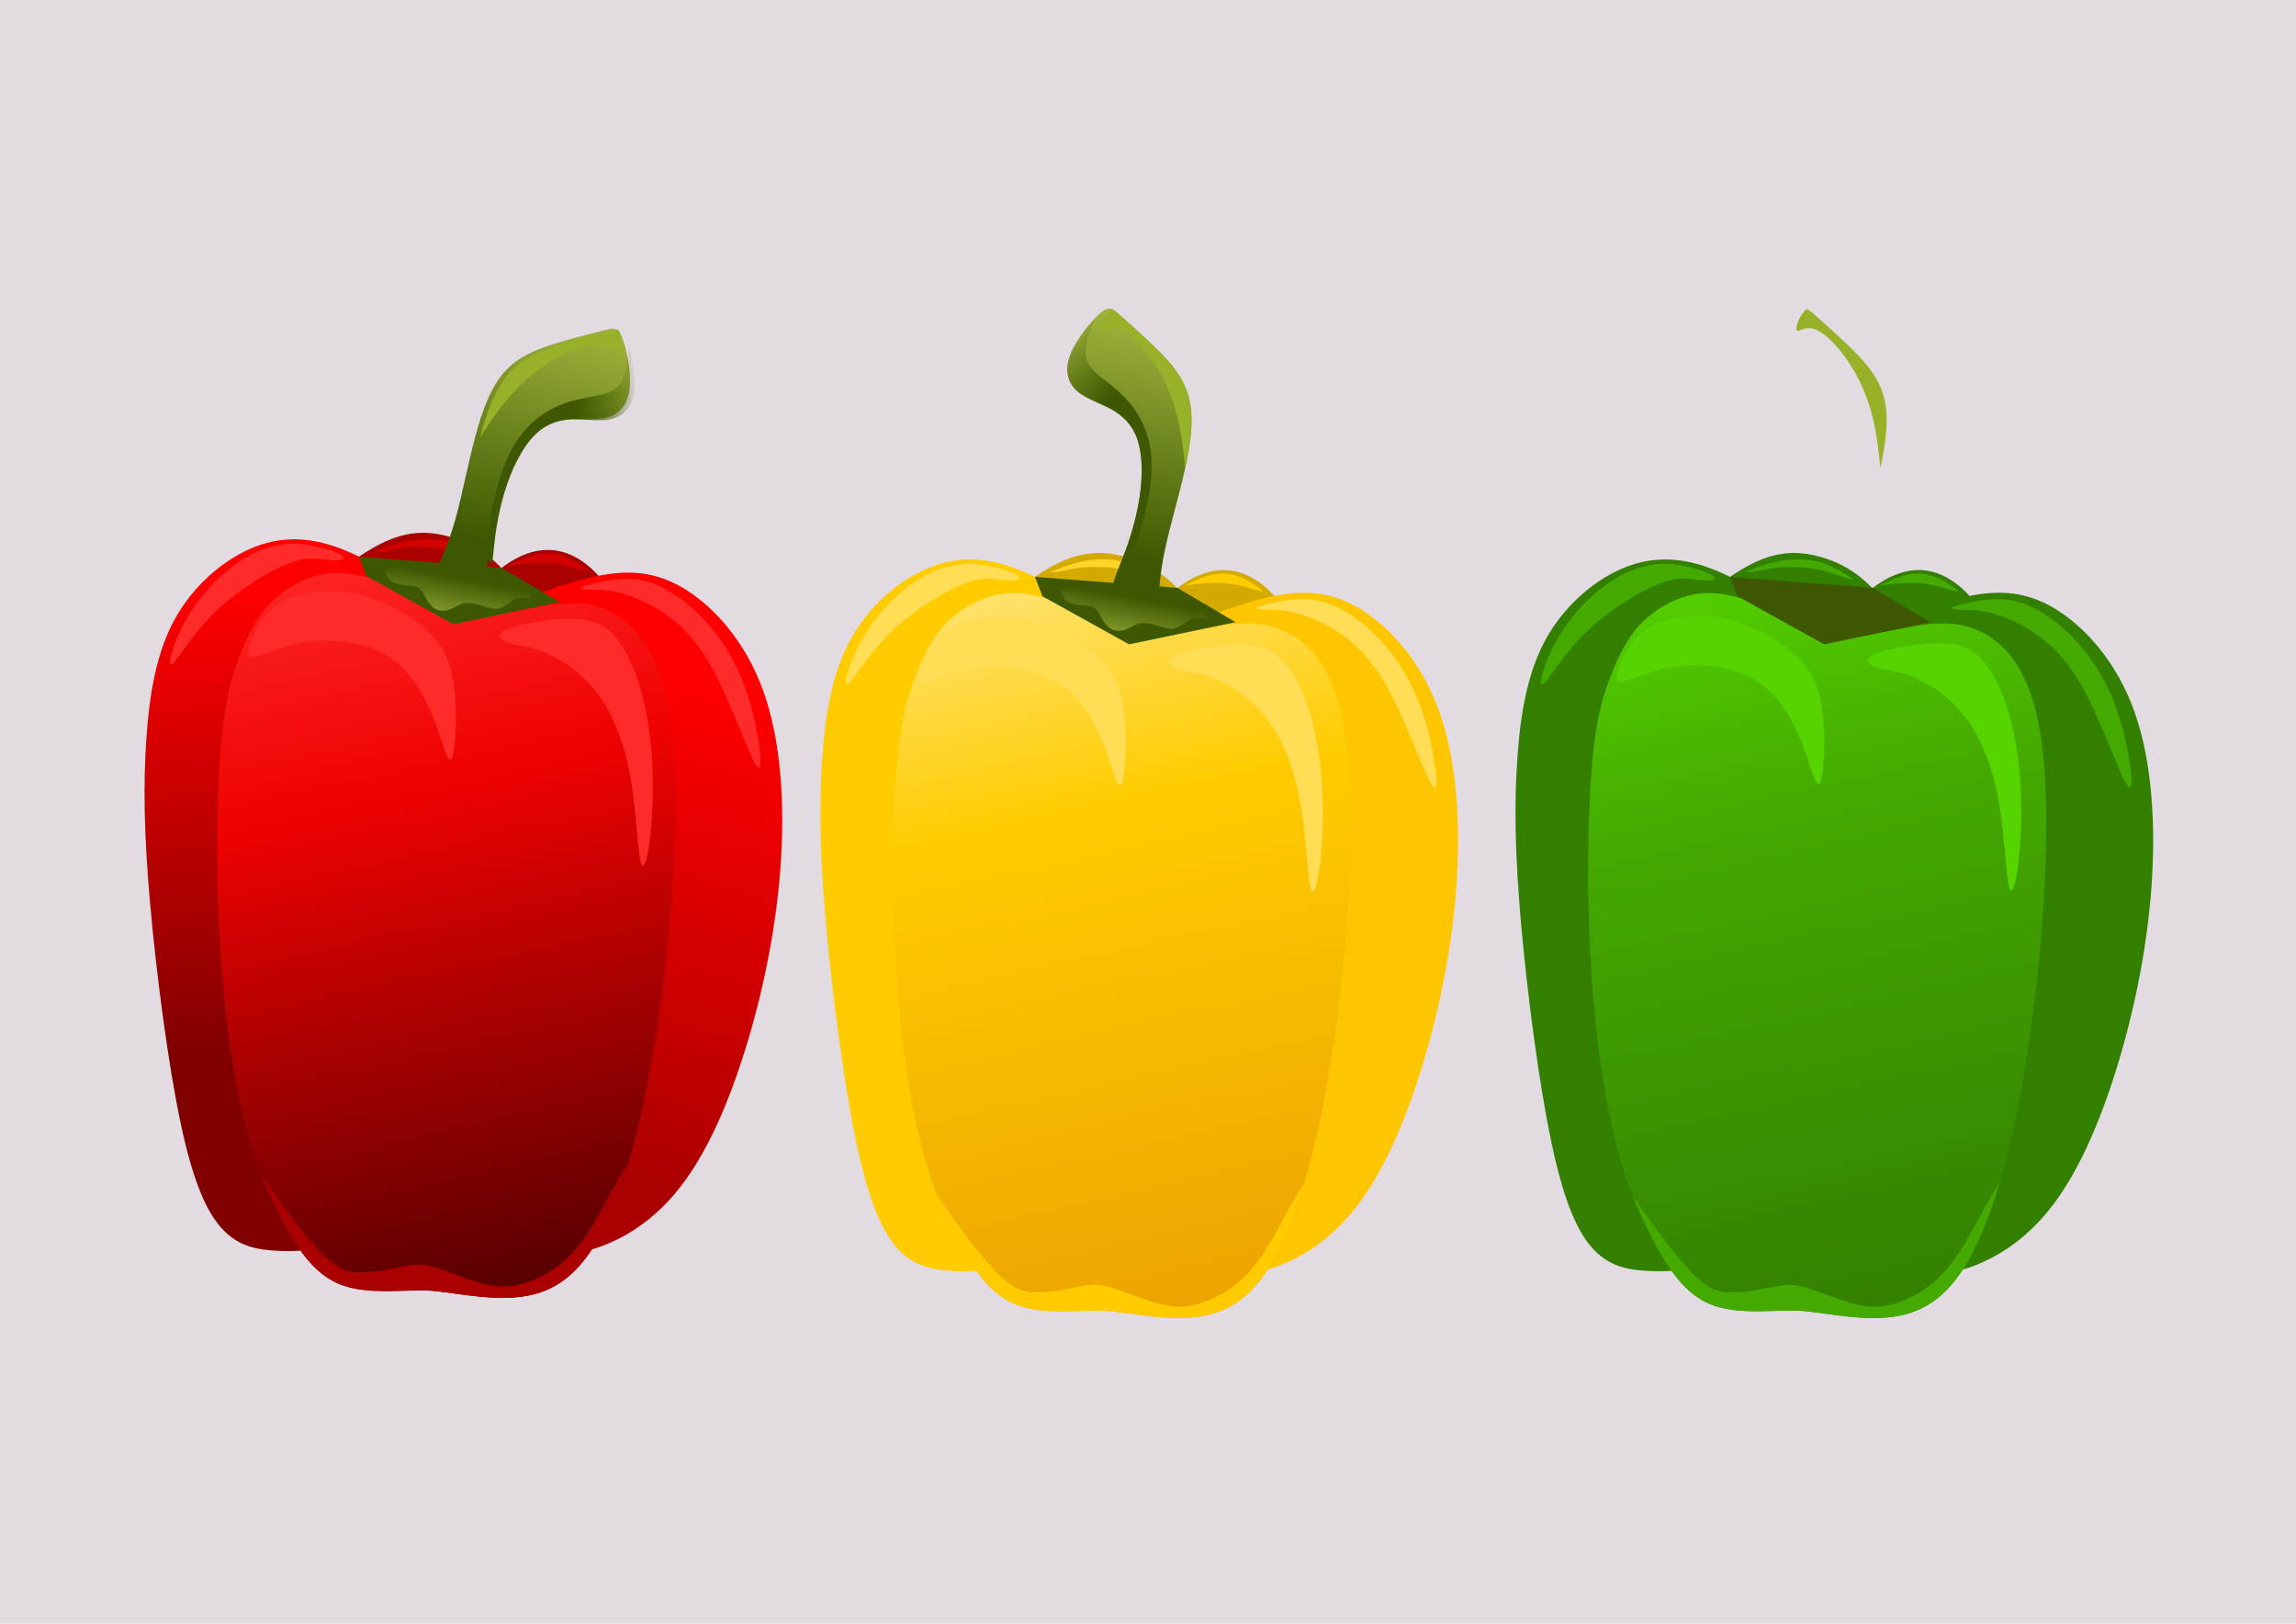 <?xml version="1.0" encoding="UTF-8"?>
<svg width="297mm" height="210mm" version="1.1" viewBox="0 0 297 210" xmlns="http://www.w3.org/2000/svg" xmlns:xlink="http://www.w3.org/1999/xlink">
<defs>
<linearGradient id="h">
<stop stop-color="#3d5801" offset="0"/>
<stop stop-color="#3d5801" stop-opacity="0" offset="1"/>
</linearGradient>
<linearGradient id="c">
<stop stop-color="#a9bc42" offset="0"/>
<stop stop-color="#3d5801" offset="1"/>
</linearGradient>
<linearGradient id="d">
<stop stop-color="#3d5801" offset="0"/>
<stop stop-color="#a9bc42" offset="1"/>
</linearGradient>
<linearGradient id="k" x1="325.8" x2="328.47" y1="147.06" y2="207.2" gradientUnits="userSpaceOnUse">
<stop stop-color="#f00" offset="0"/>
<stop stop-color="#800000" offset="1"/>
</linearGradient>
<clipPath id="b">
<use width="100%" height="100%" xlink:href="#r"/>
</clipPath>
<linearGradient id="j" x1="361.35" x2="370.44" y1="140.11" y2="107.51" gradientUnits="userSpaceOnUse" xlink:href="#d"/>
<linearGradient id="i" x1="357.67" x2="359.08" y1="152.41" y2="145.06" gradientUnits="userSpaceOnUse" xlink:href="#c"/>
<linearGradient id="p" x1="1415.2" x2="1447.5" y1="467.44" y2="462.39" gradientUnits="userSpaceOnUse" xlink:href="#h"/>
<clipPath id="a">
<use width="100%" height="100%" xlink:href="#q"/>
</clipPath>
<linearGradient id="g" x1="361.35" x2="370.44" y1="140.11" y2="107.51" gradientTransform="matrix(-.888 -.461 -.461 .888 745.98 156.07)" gradientUnits="userSpaceOnUse" xlink:href="#d"/>
<linearGradient id="f" x1="357.67" x2="359.08" y1="152.41" y2="145.06" gradientTransform="translate(0 -26.458)" gradientUnits="userSpaceOnUse" xlink:href="#c"/>
<linearGradient id="e" x1="1415.2" x2="1447.5" y1="467.44" y2="462.39" gradientTransform="matrix(-.235 -.122 -.122 .235 745.98 156.07)" gradientUnits="userSpaceOnUse" xlink:href="#h"/>
<linearGradient id="o" x1="362.11" x2="339.8" y1="238.46" y2="139.01" gradientTransform="scale(3.78)" gradientUnits="userSpaceOnUse">
<stop stop-color="#eca400" offset="0"/>
<stop stop-color="#fc0" offset=".655"/>
<stop stop-color="#ffe680" offset="1"/>
</linearGradient>
<linearGradient id="n" x1="362.11" x2="339.8" y1="238.46" y2="139.01" gradientTransform="scale(3.78)" gradientUnits="userSpaceOnUse">
<stop stop-color="#338000" offset="0"/>
<stop stop-color="#4a0" offset=".655"/>
<stop stop-color="#55d400" offset="1"/>
</linearGradient>
<linearGradient id="m" x1="385.18" x2="403.98" y1="224.8" y2="162.61" gradientUnits="userSpaceOnUse">
<stop stop-color="#a00" offset="0"/>
<stop stop-color="#f00" offset="1"/>
</linearGradient>
<linearGradient id="l" x1="362.11" x2="339.8" y1="238.46" y2="139.01" gradientTransform="scale(3.78)" gradientUnits="userSpaceOnUse">
<stop stop-color="#500" offset="0"/>
<stop stop-color="#ef0201" offset=".655"/>
<stop stop-color="#ff2a2a" offset="1"/>
</linearGradient>
</defs>
<g transform="translate(0,-87)">
<path d="m0 297v-210h297v210z" fill="#e3dbe2"/>
<g transform="translate(-300.41 16.501)">
<path d="m337.34 155.04c-0.134-2.539 0.045-3.786 2.138-6.147 2.093-2.36 6.103-5.836 9.489-7.707 3.385-1.871 6.147-2.138 9.176-1.381s6.325 2.539 8.909 6.414c2.583 3.875 4.454 9.844 4.855 17.373 0.401 7.528-0.668 16.615-2.539 25.747-1.871 9.132-4.543 18.308-8.196 24.277-3.653 5.969-8.285 8.731-12.384 7.795-4.098-0.936-7.662-5.568-9.488-11.715-1.826-6.147-1.915-13.809-1.782-21.471 0.134-7.662 0.49-15.324 0.445-21.07-0.045-5.746-0.49-9.577-0.624-12.116z" fill="#a00"/>
<path d="m348.67 141.89c0.032 0 0.095 0 0.816-0.275 0.722-0.275 2.113-0.828 3.554-1.119 1.441-0.291 2.937-0.323 4.158-0.165s2.166 0.504 3.307 1.095c1.142 0.591 2.481 1.425 2.276 1.48-0.205 0.055-1.953-0.669-3.441-1.087s-2.717-0.528-3.803-0.575c-1.087-0.047-2.031-0.032-2.882 0.079-0.851 0.11-1.606 0.315-2.26 0.425-0.654 0.11-1.205 0.126-1.48 0.134-0.276 8e-3 -0.276 8e-3 -0.244 8e-3z" fill="#d40000"/>
<path d="m356.09 155.97c0.713-1.96 1.247-3.296 3.029-5.657 1.782-2.36 4.811-5.747 7.796-7.439s5.925-1.693 8.686 0.134 5.345 5.479 6.236 11.715c0.891 6.236 0.089 15.056-2.985 22.851-3.074 7.795-8.419 14.566-13.809 16.749-5.39 2.183-10.824-0.223-12.74-6.192-1.915-5.969-0.312-15.502 0.935-21.56 1.247-6.058 2.138-8.642 2.851-10.602z" fill="#a00"/>
<g clip-path="url(#b)">
<g id="r">
<path d="m360.15 153.43c1.114-2.45 1.826-2.806 4.765-4.053 2.939-1.247 8.108-3.386 12.474-4.321 4.365-0.935 7.929-0.668 11.715 1.693s7.795 6.816 10.067 13.185c2.272 6.37 2.806 14.655 2.183 22.941-0.624 8.285-2.405 16.571-4.633 23.653s-4.9 12.962-8.018 17.105c-3.118 4.143-6.682 6.548-10.067 7.885-3.386 1.336-6.593 1.604-9.978-0.267-3.386-1.871-6.949-5.88-9.221-12.116-2.272-6.236-3.252-14.7-3.608-24.099-0.356-9.399-0.089-19.734 0.802-27.173 0.891-7.439 2.405-11.983 3.519-14.433z" fill="url(#m)"/>
</g>
</g>
<path d="m355.91 149.91c-2.494-3.652-7.216-6.86-11.448-8.463-4.232-1.604-7.973-1.604-11.715 0.044-3.742 1.648-7.483 4.944-9.8 9.221s-3.207 9.532-3.608 15.368c-0.401 5.836-0.312 12.25 0.49 21.293 0.802 9.043 2.316 20.713 3.965 28.464s3.43 11.582 5.479 13.72c2.049 2.138 4.365 2.584 7.127 2.717 2.762 0.134 5.969-0.045 8.285-2.049 2.316-2.005 3.742-5.836 5.434-12.829 1.693-6.993 3.653-17.15 5.167-26.95 1.514-9.8 2.584-19.244 2.985-26.014 0.401-6.771 0.134-10.869-2.361-14.522z" fill="url(#k)"/>
<g clip-path="url(#a)">
<g id="q">
<path transform="scale(.265)" d="m1297.7 545.65c-0.232 4e-3 -0.466 0.019-0.699 0.027-0.167 6e-3 -0.335 0.01-0.502 0.018-0.77 0.036-1.542 0.095-2.318 0.178-0.116 0.012-0.232 0.028-0.348 0.041-0.745 0.086-1.493 0.193-2.246 0.324-0.095 0.017-0.19 0.031-0.285 0.049-0.803 0.146-1.613 0.322-2.426 0.523-0.29 0.072-0.581 0.147-0.873 0.227-0.167 0.045-0.333 0.089-0.5 0.137-0.526 0.15-1.055 0.309-1.586 0.484-0.926 0.305-1.86 0.648-2.797 1.027-1.873 0.758-3.756 1.661-5.607 2.688-1.852 1.027-3.671 2.178-5.418 3.436-1.747 1.258-3.421 2.623-4.979 4.076-0.778 0.726-1.527 1.474-2.242 2.242-0.358 0.384-0.708 0.773-1.049 1.166-1.704 1.965-3.199 4.028-4.508 6.062-2.619 4.07-4.493 8.028-5.809 10.869-0.471 1.018-0.86 1.876-1.148 2.578-0.275 0.664-0.459 1.195-0.527 1.561-1e-4 5e-4 1e-4 1e-3 0 2e-3 -4.837 10.981-8.494 23.501-10.531 48.725-2.189 27.106-2.525 68.859 0.674 108.76s9.933 77.949 21.045 103.04c11.112 25.086 20.885 42.207 35.702 48.605 14.816 6.398 34.672 2.072 48.478 3.756 13.806 1.684 27.273 4.377 40.574 2.693 13.301-1.684 26.432-7.744 38.049-28.621 11.616-20.877 21.718-56.57 28.789-103.88 7.071-47.309 11.113-106.23 7.072-142.94-4.041-36.702-16.164-51.182-28.285-57.916-12.121-6.734-24.243-5.723-37.9-3.223-13.657 2.5-28.85 6.489-41.982 3.459-2.623-0.605-5.16-1.498-7.652-2.561-0.01-6e-3 -0.016-0.01-0.023-0.016-1.562-1.131-3.133-2.159-4.703-3.115-0.72-0.439-1.437-0.864-2.154-1.272-0.389-0.221-0.775-0.434-1.162-0.646-0.665-0.365-1.327-0.719-1.986-1.06-0.339-0.175-0.678-0.35-1.016-0.52-0.71-0.358-1.412-0.698-2.111-1.033-1.25-0.597-2.487-1.173-3.691-1.713-1.018-0.456-2.015-0.894-2.998-1.314-0.969-0.415-1.92-0.813-2.859-1.193-0.013-5e-3 -0.026-0.01-0.039-0.016-2.306-1.078-4.658-2.042-7.086-2.807-1.906-0.601-3.862-1.065-5.84-1.428v-2e-3c-1.022-0.241-2.041-0.462-3.059-0.648-0.771-0.141-1.541-0.259-2.312-0.367-0.227-0.032-0.455-0.059-0.682-0.088-0.601-0.076-1.204-0.142-1.807-0.195-0.202-0.018-0.405-0.037-0.607-0.053-0.793-0.06-1.588-0.106-2.385-0.123-0.545-0.012-1.091-0.014-1.639-4e-3z" fill="url(#l)"/>
</g>
<path d="m331.61 219.27c0.245-0.312 0.423 0.089 2.25 2.74 1.827 2.651 5.3 7.55 7.728 10.133s3.809 2.851 5.19 2.895c1.381 0.044 2.762-0.134 4.12-0.401 1.359-0.267 2.695-0.624 3.987-0.557 1.292 0.067 2.539 0.557 3.786 1.025s2.495 0.913 3.809 1.292c1.314 0.379 2.695 0.69 4.477 0.379 1.782-0.312 3.965-1.247 5.746-2.628s3.163-3.207 4.388-5.212 2.294-4.187 3.319-5.947c1.024-1.759 2.005-3.096 2.116-2.562 0.111 0.534-0.646 2.94-1.715 5.702-1.069 2.762-2.45 5.88-4.12 8.307-1.671 2.428-3.63 4.165-6.058 5.034-2.428 0.869-5.323 0.869-8.308 0.802-2.985-0.067-6.058-0.2-9.043-0.267-2.985-0.067-5.88-0.067-8.464-0.824-2.584-0.757-4.855-2.272-6.905-4.744-2.049-2.472-3.875-5.902-5.034-8.196s-1.648-3.452-1.737-4.544c-0.089-1.091 0.223-2.116 0.468-2.428z" fill="#a00"/>
</g>
<path transform="rotate(-42.406 369.9 157.68)" d="m378.33 152.76-12.105-7.167-4.08-12.146 0.976-2.506 12.64 13.456z" fill="#3d5801"/>
<path d="m356 145.81c-0.089-0.401 0.223-0.579 0.868-1.781 0.645-1.202 1.626-3.431 2.473-6.46s1.559-6.86 2.494-10.401c0.935-3.541 2.094-6.793 4.098-8.864 2.005-2.071 4.856-2.962 7.239-3.653 2.383-0.69 4.299-1.181 5.501-1.47 1.203-0.29 1.693-0.379 2.249 1.068 0.556 1.447 1.181 4.433 0.936 6.527-0.245 2.094-1.358 3.296-2.873 3.697s-3.43 2e-4 -5.189 0.067-3.363 0.601-4.766 1.982c-1.403 1.381-2.606 3.608-3.474 6.013-0.869 2.406-1.403 4.989-1.693 7.239-0.29 2.25-0.334 4.165-0.779 5.59-0.445 1.425-1.292 2.361-2.361 2.628-1.069 0.267-2.361-0.133-3.252-0.646-0.891-0.512-1.381-1.136-1.47-1.537z" fill="url(#j)"/>
<path d="m350.28 144.57c0.089 0.245 0.267 0.735 0.702 1.058 0.435 0.323 1.125 0.479 1.804 0.546 0.679 0.067 1.348 0.044 1.804 0.356 0.456 0.312 0.701 0.958 1.024 1.515 0.323 0.557 0.724 1.025 1.236 1.258s1.136 0.234 1.748 0.011c0.612-0.223 1.214-0.668 1.904-0.791s1.47 0.078 2.194 0.29c0.724 0.212 1.392 0.434 1.96 0.401s1.036-0.323 1.47-0.646 0.835-0.679 1.503-0.735c0.668-0.056 1.604 0.19 1.526-0.111-0.078-0.301-1.169-1.147-2.272-1.648-1.102-0.501-2.216-0.657-3.43-0.724-1.214-0.067-2.528-0.045-3.731-0.167-1.203-0.122-2.294-0.39-3.441-0.679s-2.35-0.601-3.229-0.724c-0.88-0.123-1.437-0.056-1.86 0.067-0.423 0.122-0.713 0.301-0.858 0.39-0.145 0.089-0.145 0.089-0.056 0.334z" fill="url(#i)"/>
<path transform="scale(.265)" d="m1440.7 434.64c-0.358 5.31-1.017 12.715-3.379 17.219-2.693 5.135-7.576 6.314-13.133 7.408s-11.784 2.105-18.014 4.799c-6.23 2.694-12.459 7.071-17.426 13.217-4.967 6.146-8.669 14.057-11.363 22.812-2.694 8.755-4.379 18.35-5.305 25.422-0.926 7.071-1.094 11.616 0.254 14.227 0.38 0.736 0.886 1.31 1.52 1.736 0.474-3.918 0.802-8.337 1.426-13.186 1.094-8.503 3.115-18.265 6.398-27.357 3.283-9.092 7.829-17.509 13.133-22.729s11.363-7.24 18.014-7.492 13.888 1.262 19.613-0.254 9.934-6.06 10.859-13.973c0.788-6.739-0.808-15.895-2.598-21.85z" fill="url(#p)"/>
<path transform="scale(.265)" d="m1434.8 427.14c-0.984 0.04-2.142 0.308-3.562 0.65-4.546 1.094-11.786 2.947-20.793 5.557s-19.781 5.977-27.357 13.805c-7.353 7.597-11.687 19.408-15.168 32.332 4.316-6.681 9.289-13.883 14.41-19.789 9.344-10.774 19.11-17.173 27.527-21.129s15.489-5.471 19.529-4.041c4.04 1.43 5.05 5.809 6.229 3.703 0.874-1.56 1.831-6.679 0.08-11.041-0.284-0.039-0.578-0.06-0.895-0.047z" fill="#97b128"/>
<path d="m375.58 146.48c0.29-0.223 1.849-0.624 3.541-0.891 1.692-0.267 3.519-0.401 5.635 0.334 2.116 0.735 4.521 2.339 6.749 4.722 2.227 2.383 4.276 5.546 5.657 9.867 1.381 4.321 2.094 9.8 1.314 9.243-0.78-0.557-3.051-7.149-5.279-11.559-2.227-4.41-4.41-6.637-6.57-8.174s-4.298-2.383-5.858-2.806c-1.559-0.423-2.539-0.423-3.519-0.445-0.98-0.022-1.96-0.067-1.67-0.29z" fill="#ff2a2a"/>
<path d="m344.64 142.34c-0.551-0.378-2.126-0.913-3.622-1.228-1.496-0.315-2.913-0.409-4.457-0.142s-3.213 0.898-4.898 1.969c-1.685 1.071-3.386 2.583-4.835 4.315-1.449 1.732-2.646 3.685-3.481 5.67-0.835 1.984-1.307 4-0.614 3.417 0.693-0.583 2.551-3.764 5.276-6.472 2.724-2.709 6.316-4.945 8.725-6.063 2.409-1.118 3.638-1.118 4.693-1.039 1.055 0.079 1.937 0.236 2.614 0.205 0.677-0.032 1.15-0.252 0.599-0.63z" fill="#ff2a2a"/>
<path d="m366.63 143.43c0.468-0.223 1.403-0.668 2.3-0.969s1.754-0.457 2.639-0.39c0.885 0.067 1.799 0.356 2.673 0.813 0.874 0.457 1.709 1.08 1.982 1.353s-0.017 0.195-0.719-0.022c-0.702-0.217-1.815-0.573-2.945-0.757-1.13-0.184-2.277-0.195-3.151-0.162-0.874 0.033-1.476 0.111-1.971 0.178-0.496 0.067-0.885 0.122-1.08 0.15-0.195 0.028-0.195 0.028 0.273-0.195z" fill="#d40000"/>
<path d="m359.11 167.61c0.312-1.915 0.49-6.548-0.223-9.844-0.713-3.296-2.316-5.256-4.766-6.993-2.45-1.737-5.746-3.252-8.909-3.697-3.163-0.445-6.192 0.178-8.152 1.203-1.96 1.024-2.851 2.45-3.608 3.965-0.757 1.515-1.381 3.118-0.445 3.207 0.936 0.089 3.43-1.336 6.637-1.871 3.207-0.534 7.127-0.178 9.978 1.247 2.851 1.425 4.633 3.92 5.835 6.281 1.203 2.361 1.826 4.588 2.361 6.103 0.535 1.515 0.98 2.316 1.292 0.401z" fill="#ff2a2a"/>
<path d="m365.97 151.89c1.648-0.713 5.746-1.425 8.508-1.381 2.762 0.045 4.187 0.846 5.434 2.272 1.247 1.425 2.316 3.474 3.163 6.192 0.846 2.717 1.47 6.103 1.693 9.8 0.223 3.697 0.045 7.706-0.312 10.468-0.356 2.762-0.891 4.276-1.247 2.449-0.356-1.827-0.535-6.993-1.381-11.358s-2.361-7.929-4.41-10.513-4.633-4.187-6.637-4.989-3.43-0.802-4.544-1.158c-1.114-0.356-1.915-1.069-0.267-1.782z" fill="#ff2a2a"/>
</g>
<g transform="translate(-212.99 19.107)">
<path d="m337.34 155.04c-0.134-2.539 0.045-3.786 2.138-6.147 2.093-2.36 6.103-5.836 9.489-7.707 3.385-1.871 6.147-2.138 9.176-1.381s6.325 2.539 8.909 6.414c2.583 3.875 4.454 9.844 4.855 17.373 0.401 7.528-0.668 16.615-2.539 25.747-1.871 9.132-4.543 18.308-8.196 24.277-3.653 5.969-8.285 8.731-12.384 7.795-4.098-0.936-7.662-5.568-9.488-11.715-1.826-6.147-1.915-13.809-1.782-21.471 0.134-7.662 0.49-15.324 0.445-21.07-0.045-5.746-0.49-9.577-0.624-12.116z" fill="#d4aa00"/>
<path d="m348.67 141.89c0.032 0 0.095 0 0.816-0.275 0.722-0.275 2.113-0.828 3.554-1.119 1.441-0.291 2.937-0.323 4.158-0.165s2.166 0.504 3.307 1.095c1.142 0.591 2.481 1.425 2.276 1.48-0.205 0.055-1.953-0.669-3.441-1.087s-2.717-0.528-3.803-0.575c-1.087-0.047-2.031-0.032-2.882 0.079-0.851 0.11-1.606 0.315-2.26 0.425-0.654 0.11-1.205 0.126-1.48 0.134-0.276 8e-3 -0.276 8e-3 -0.244 8e-3z" fill="#ffd42a"/>
<path d="m356.09 155.97c0.713-1.96 1.247-3.296 3.029-5.657 1.782-2.36 4.811-5.747 7.796-7.439s5.925-1.693 8.686 0.134 5.345 5.479 6.236 11.715c0.891 6.236 0.089 15.056-2.985 22.851-3.074 7.795-8.419 14.566-13.809 16.749-5.39 2.183-10.824-0.223-12.74-6.192-1.915-5.969-0.312-15.502 0.935-21.56 1.247-6.058 2.138-8.642 2.851-10.602z" fill="#d4aa00"/>
<g clip-path="url(#b)" fill="#fec601">
<g fill="#fec601">
<path d="m360.15 153.43c1.114-2.45 1.826-2.806 4.765-4.053 2.939-1.247 8.108-3.386 12.474-4.321 4.365-0.935 7.929-0.668 11.715 1.693s7.795 6.816 10.067 13.185c2.272 6.37 2.806 14.655 2.183 22.941-0.624 8.285-2.405 16.571-4.633 23.653s-4.9 12.962-8.018 17.105c-3.118 4.143-6.682 6.548-10.067 7.885-3.386 1.336-6.593 1.604-9.978-0.267-3.386-1.871-6.949-5.88-9.221-12.116-2.272-6.236-3.252-14.7-3.608-24.099-0.356-9.399-0.089-19.734 0.802-27.173 0.891-7.439 2.405-11.983 3.519-14.433z" fill="#fec601"/>
</g>
</g>
<path d="m355.91 149.91c-2.494-3.652-7.216-6.86-11.448-8.463-4.232-1.604-7.973-1.604-11.715 0.044-3.742 1.648-7.483 4.944-9.8 9.221s-3.207 9.532-3.608 15.368c-0.401 5.836-0.312 12.25 0.49 21.293 0.802 9.043 2.316 20.713 3.965 28.464s3.43 11.582 5.479 13.72c2.049 2.138 4.365 2.584 7.127 2.717 2.762 0.134 5.969-0.045 8.285-2.049 2.316-2.005 3.742-5.836 5.434-12.829 1.693-6.993 3.653-17.15 5.167-26.95 1.514-9.8 2.584-19.244 2.985-26.014 0.401-6.771 0.134-10.869-2.361-14.522z" fill="#fc0"/>
<g clip-path="url(#a)">
<path transform="scale(.265)" d="m1297.7 545.65c-0.232 4e-3 -0.466 0.019-0.699 0.027-0.167 6e-3 -0.335 0.01-0.502 0.018-0.77 0.036-1.542 0.095-2.318 0.178-0.116 0.012-0.232 0.028-0.348 0.041-0.745 0.086-1.493 0.193-2.246 0.324-0.095 0.017-0.19 0.031-0.285 0.049-0.803 0.146-1.613 0.322-2.426 0.523-0.29 0.072-0.581 0.147-0.873 0.227-0.167 0.045-0.333 0.089-0.5 0.137-0.526 0.15-1.055 0.309-1.586 0.484-0.926 0.305-1.86 0.648-2.797 1.027-1.873 0.758-3.756 1.661-5.607 2.688-1.852 1.027-3.671 2.178-5.418 3.436-1.747 1.258-3.421 2.623-4.979 4.076-0.778 0.726-1.527 1.474-2.242 2.242-0.358 0.384-0.708 0.773-1.049 1.166-1.704 1.965-3.199 4.028-4.508 6.062-2.619 4.07-4.493 8.028-5.809 10.869-0.471 1.018-0.86 1.876-1.148 2.578-0.275 0.664-0.459 1.195-0.527 1.561-1e-4 5e-4 1e-4 1e-3 0 2e-3 -4.837 10.981-8.494 23.501-10.531 48.725-2.189 27.106-2.525 68.859 0.674 108.76s9.933 77.949 21.045 103.04c11.112 25.086 20.885 42.207 35.702 48.605 14.816 6.398 34.672 2.072 48.478 3.756 13.806 1.684 27.273 4.377 40.574 2.693 13.301-1.684 26.432-7.744 38.049-28.621 11.616-20.877 21.718-56.57 28.789-103.88 7.071-47.309 11.113-106.23 7.072-142.94-4.041-36.702-16.164-51.182-28.285-57.916-12.121-6.734-24.243-5.723-37.9-3.223-13.657 2.5-28.85 6.489-41.982 3.459-2.623-0.605-5.16-1.498-7.652-2.561-0.01-6e-3 -0.016-0.01-0.023-0.016-1.562-1.131-3.133-2.159-4.703-3.115-0.72-0.439-1.437-0.864-2.154-1.272-0.389-0.221-0.775-0.434-1.162-0.646-0.665-0.365-1.327-0.719-1.986-1.06-0.339-0.175-0.678-0.35-1.016-0.52-0.71-0.358-1.412-0.698-2.111-1.033-1.25-0.597-2.487-1.173-3.691-1.713-1.018-0.456-2.015-0.894-2.998-1.314-0.969-0.415-1.92-0.813-2.859-1.193-0.013-5e-3 -0.026-0.01-0.039-0.016-2.306-1.078-4.658-2.042-7.086-2.807-1.906-0.601-3.862-1.065-5.84-1.428v-2e-3c-1.022-0.241-2.041-0.462-3.059-0.648-0.771-0.141-1.541-0.259-2.312-0.367-0.227-0.032-0.455-0.059-0.682-0.088-0.601-0.076-1.204-0.142-1.807-0.195-0.202-0.018-0.405-0.037-0.607-0.053-0.793-0.06-1.588-0.106-2.385-0.123-0.545-0.012-1.091-0.014-1.639-4e-3z" fill="url(#o)"/>
<path d="m331.61 219.27c0.245-0.312 0.423 0.089 2.25 2.74 1.827 2.651 5.3 7.55 7.728 10.133s3.809 2.851 5.19 2.895c1.381 0.044 2.762-0.134 4.12-0.401 1.359-0.267 2.695-0.624 3.987-0.557 1.292 0.067 2.539 0.557 3.786 1.025s2.495 0.913 3.809 1.292c1.314 0.379 2.695 0.69 4.477 0.379 1.782-0.312 3.965-1.247 5.746-2.628s3.163-3.207 4.388-5.212 2.294-4.187 3.319-5.947c1.024-1.759 2.005-3.096 2.116-2.562 0.111 0.534-0.646 2.94-1.715 5.702-1.069 2.762-2.45 5.88-4.12 8.307-1.671 2.428-3.63 4.165-6.058 5.034-2.428 0.869-5.323 0.869-8.308 0.802-2.985-0.067-6.058-0.2-9.043-0.267-2.985-0.067-5.88-0.067-8.464-0.824-2.584-0.757-4.855-2.272-6.905-4.744-2.049-2.472-3.875-5.902-5.034-8.196s-1.648-3.452-1.737-4.544c-0.089-1.091 0.223-2.116 0.468-2.428z" fill="#fc0"/>
</g>
<g transform="translate(0 26.458)">
<path d="m362.83 121.49c0.264-0.315 0.069-0.617 0.05-1.981s0.137-3.795 0.781-6.873 1.776-6.807 2.578-10.381c0.801-3.574 1.271-6.994 0.446-9.756s-2.945-4.866-4.742-6.577c-1.797-1.711-3.272-3.028-4.206-3.839-0.934-0.811-1.328-1.116-2.488-0.088-1.16 1.028-3.09 3.391-3.837 5.362-0.747 1.971-0.313 3.551 0.847 4.605 1.16 1.054 3.044 1.58 4.575 2.45s2.708 2.083 3.317 3.955 0.651 4.403 0.314 6.938c-0.337 2.535-1.053 5.074-1.832 7.205s-1.622 3.85-1.883 5.321c-0.261 1.47 0.059 2.69 0.885 3.42 0.826 0.73 2.157 0.969 3.184 0.925 1.027-0.044 1.749-0.372 2.013-0.687z" fill="url(#g)"/>
<path d="m372.81 121.9-13.771 2.872-11.203-6.217-0.97-2.508 18.408 1.412z" fill="#3d5801"/>
<path d="m350.28 118.11c0.089 0.245 0.267 0.735 0.702 1.058 0.435 0.323 1.125 0.479 1.804 0.546 0.679 0.067 1.348 0.044 1.804 0.356 0.456 0.312 0.701 0.958 1.024 1.515 0.323 0.557 0.724 1.025 1.236 1.258s1.136 0.234 1.748 0.011c0.612-0.223 1.214-0.668 1.904-0.791s1.47 0.078 2.194 0.29c0.724 0.212 1.392 0.434 1.96 0.401s1.036-0.323 1.47-0.646 0.835-0.679 1.503-0.735c0.668-0.056 1.604 0.19 1.526-0.111-0.078-0.301-1.169-1.147-2.272-1.648-1.102-0.501-2.216-0.657-3.43-0.724-1.214-0.067-2.528-0.045-3.731-0.167-1.203-0.122-2.294-0.39-3.441-0.679s-2.35-0.601-3.229-0.724c-0.88-0.123-1.437-0.056-1.86 0.067-0.423 0.122-0.713 0.301-0.858 0.39-0.145 0.089-0.145 0.089-0.056 0.334z" fill="url(#f)"/>
<path d="m354.69 82.543c-0.563 1.291-1.311 3.11-1.305 4.455 7e-3 1.534 1.01 2.406 2.181 3.34 1.171 0.934 2.511 1.931 3.645 3.323 1.135 1.392 2.064 3.179 2.481 5.228 0.417 2.049 0.322 4.358-0.112 6.742-0.434 2.385-1.208 4.843-1.853 6.617-0.644 1.774-1.159 2.861-1.794 3.31-0.179 0.126-0.368 0.2-0.568 0.223 0.366-0.978 0.828-2.056 1.272-3.27 0.779-2.13 1.495-4.669 1.832-7.204 0.337-2.535 0.296-5.066-0.314-6.938-0.609-1.872-1.786-3.085-3.317-3.955-1.531-0.87-3.415-1.397-4.575-2.45-1.16-1.054-1.594-2.634-0.847-4.605 0.636-1.679 2.127-3.634 3.273-4.814z" fill="url(#e)"/>
<path d="m356.98 81.496c0.226 0.129 0.465 0.334 0.757 0.587 0.934 0.811 2.409 2.129 4.206 3.839 1.797 1.711 3.917 3.815 4.742 6.576 0.801 2.68 0.379 5.982-0.379 9.441-0.199-2.095-0.489-4.392-0.972-6.404-0.881-3.669-2.395-6.362-3.889-8.317-1.494-1.955-2.971-3.173-4.094-3.329-1.123-0.157-1.894 0.749-1.914 0.11-0.015-0.473 0.384-1.792 1.327-2.603 0.071 0.025 0.143 0.056 0.216 0.098z" fill="#97b128"/>
</g>
<path d="m375.58 146.48c0.29-0.223 1.849-0.624 3.541-0.891 1.692-0.267 3.519-0.401 5.635 0.334 2.116 0.735 4.521 2.339 6.749 4.722 2.227 2.383 4.276 5.546 5.657 9.867 1.381 4.321 2.094 9.8 1.314 9.243-0.78-0.557-3.051-7.149-5.279-11.559-2.227-4.41-4.41-6.637-6.57-8.174s-4.298-2.383-5.858-2.806c-1.559-0.423-2.539-0.423-3.519-0.445-0.98-0.022-1.96-0.067-1.67-0.29z" fill="#fd5"/>
<path d="m344.64 142.34c-0.551-0.378-2.126-0.913-3.622-1.228-1.496-0.315-2.913-0.409-4.457-0.142s-3.213 0.898-4.898 1.969c-1.685 1.071-3.386 2.583-4.835 4.315-1.449 1.732-2.646 3.685-3.481 5.67-0.835 1.984-1.307 4-0.614 3.417 0.693-0.583 2.551-3.764 5.276-6.472 2.724-2.709 6.316-4.945 8.725-6.063 2.409-1.118 3.638-1.118 4.693-1.039 1.055 0.079 1.937 0.236 2.614 0.205 0.677-0.032 1.15-0.252 0.599-0.63z" fill="#fd5"/>
<path d="m366.63 143.43c0.468-0.223 1.403-0.668 2.3-0.969s1.754-0.457 2.639-0.39c0.885 0.067 1.799 0.356 2.673 0.813 0.874 0.457 1.709 1.08 1.982 1.353s-0.017 0.195-0.719-0.022c-0.702-0.217-1.815-0.573-2.945-0.757-1.13-0.184-2.277-0.195-3.151-0.162-0.874 0.033-1.476 0.111-1.971 0.178-0.496 0.067-0.885 0.122-1.08 0.15-0.195 0.028-0.195 0.028 0.273-0.195z" fill="#fc0"/>
<path d="m358.35 168.37c0.312-1.915 0.49-6.548-0.223-9.844-0.713-3.296-2.316-5.256-4.766-6.993-2.45-1.737-5.746-3.252-8.909-3.697-3.163-0.445-6.192 0.178-8.152 1.203-1.96 1.024-2.851 2.45-3.608 3.965-0.757 1.515-1.381 3.118-0.445 3.207 0.936 0.089 3.43-1.336 6.637-1.871 3.207-0.534 7.127-0.178 9.978 1.247 2.851 1.425 4.633 3.92 5.835 6.281 1.203 2.361 1.826 4.588 2.361 6.103 0.535 1.515 0.98 2.316 1.292 0.401z" fill="#fd5"/>
<path d="m365.21 152.64c1.648-0.713 5.746-1.425 8.508-1.381 2.762 0.045 4.187 0.846 5.434 2.272 1.247 1.425 2.316 3.474 3.163 6.192 0.846 2.717 1.47 6.103 1.693 9.8 0.223 3.697 0.045 7.706-0.312 10.468-0.356 2.762-0.891 4.276-1.247 2.449-0.356-1.827-0.535-6.993-1.381-11.358s-2.361-7.929-4.41-10.513-4.633-4.187-6.637-4.989-3.43-0.802-4.544-1.158c-1.114-0.356-1.915-1.069-0.267-1.782z" fill="#fd5"/>
</g>
<g transform="translate(-123.07 19.107)">
<path d="m337.34 155.04c-0.134-2.539 0.045-3.786 2.138-6.147 2.093-2.36 6.103-5.836 9.489-7.707 3.385-1.871 6.147-2.138 9.176-1.381s6.325 2.539 8.909 6.414c2.583 3.875 4.454 9.844 4.855 17.373 0.401 7.528-0.668 16.615-2.539 25.747-1.871 9.132-4.543 18.308-8.196 24.277-3.653 5.969-8.285 8.731-12.384 7.795-4.098-0.936-7.662-5.568-9.488-11.715-1.826-6.147-1.915-13.809-1.782-21.471 0.134-7.662 0.49-15.324 0.445-21.07-0.045-5.746-0.49-9.577-0.624-12.116z" fill="#338000"/>
<path d="m348.67 141.89c0.032 0 0.095 0 0.816-0.275 0.722-0.275 2.113-0.828 3.554-1.119 1.441-0.291 2.937-0.323 4.158-0.165s2.166 0.504 3.307 1.095c1.142 0.591 2.481 1.425 2.276 1.48-0.205 0.055-1.953-0.669-3.441-1.087s-2.717-0.528-3.803-0.575c-1.087-0.047-2.031-0.032-2.882 0.079-0.851 0.11-1.606 0.315-2.26 0.425-0.654 0.11-1.205 0.126-1.48 0.134-0.276 8e-3 -0.276 8e-3 -0.244 8e-3z" fill="#4a0"/>
<path d="m356.09 155.97c0.713-1.96 1.247-3.296 3.029-5.657 1.782-2.36 4.811-5.747 7.796-7.439s5.925-1.693 8.686 0.134 5.345 5.479 6.236 11.715c0.891 6.236 0.089 15.056-2.985 22.851-3.074 7.795-8.419 14.566-13.809 16.749-5.39 2.183-10.824-0.223-12.74-6.192-1.915-5.969-0.312-15.502 0.935-21.56 1.247-6.058 2.138-8.642 2.851-10.602z" fill="#338000"/>
<g clip-path="url(#b)" fill="#338000">
<g fill="#338000">
<path d="m360.15 153.43c1.114-2.45 1.826-2.806 4.765-4.053 2.939-1.247 8.108-3.386 12.474-4.321 4.365-0.935 7.929-0.668 11.715 1.693s7.795 6.816 10.067 13.185c2.272 6.37 2.806 14.655 2.183 22.941-0.624 8.285-2.405 16.571-4.633 23.653s-4.9 12.962-8.018 17.105c-3.118 4.143-6.682 6.548-10.067 7.885-3.386 1.336-6.593 1.604-9.978-0.267-3.386-1.871-6.949-5.88-9.221-12.116-2.272-6.236-3.252-14.7-3.608-24.099-0.356-9.399-0.089-19.734 0.802-27.173 0.891-7.439 2.405-11.983 3.519-14.433z" fill="#338000"/>
</g>
</g>
<path d="m355.91 149.91c-2.494-3.652-7.216-6.86-11.448-8.463-4.232-1.604-7.973-1.604-11.715 0.044-3.742 1.648-7.483 4.944-9.8 9.221s-3.207 9.532-3.608 15.368c-0.401 5.836-0.312 12.25 0.49 21.293 0.802 9.043 2.316 20.713 3.965 28.464s3.43 11.582 5.479 13.72c2.049 2.138 4.365 2.584 7.127 2.717 2.762 0.134 5.969-0.045 8.285-2.049 2.316-2.005 3.742-5.836 5.434-12.829 1.693-6.993 3.653-17.15 5.167-26.95 1.514-9.8 2.584-19.244 2.985-26.014 0.401-6.771 0.134-10.869-2.361-14.522z" fill="#338000"/>
<g clip-path="url(#a)">
<path transform="scale(.265)" d="m1297.7 545.65c-0.232 4e-3 -0.466 0.019-0.699 0.027-0.167 6e-3 -0.335 0.01-0.502 0.018-0.77 0.036-1.542 0.095-2.318 0.178-0.116 0.012-0.232 0.028-0.348 0.041-0.745 0.086-1.493 0.193-2.246 0.324-0.095 0.017-0.19 0.031-0.285 0.049-0.803 0.146-1.613 0.322-2.426 0.523-0.29 0.072-0.581 0.147-0.873 0.227-0.167 0.045-0.333 0.089-0.5 0.137-0.526 0.15-1.055 0.309-1.586 0.484-0.926 0.305-1.86 0.648-2.797 1.027-1.873 0.758-3.756 1.661-5.607 2.688-1.852 1.027-3.671 2.178-5.418 3.436-1.747 1.258-3.421 2.623-4.979 4.076-0.778 0.726-1.527 1.474-2.242 2.242-0.358 0.384-0.708 0.773-1.049 1.166-1.704 1.965-3.199 4.028-4.508 6.062-2.619 4.07-4.493 8.028-5.809 10.869-0.471 1.018-0.86 1.876-1.148 2.578-0.275 0.664-0.459 1.195-0.527 1.561-1e-4 5e-4 1e-4 1e-3 0 2e-3 -4.837 10.981-8.494 23.501-10.531 48.725-2.189 27.106-2.525 68.859 0.674 108.76s9.933 77.949 21.045 103.04c11.112 25.086 20.885 42.207 35.702 48.605 14.816 6.398 34.672 2.072 48.478 3.756 13.806 1.684 27.273 4.377 40.574 2.693 13.301-1.684 26.432-7.744 38.049-28.621 11.616-20.877 21.718-56.57 28.789-103.88 7.071-47.309 11.113-106.23 7.072-142.94-4.041-36.702-16.164-51.182-28.285-57.916-12.121-6.734-24.243-5.723-37.9-3.223-13.657 2.5-28.85 6.489-41.982 3.459-2.623-0.605-5.16-1.498-7.652-2.561-0.01-6e-3 -0.016-0.01-0.023-0.016-1.562-1.131-3.133-2.159-4.703-3.115-0.72-0.439-1.437-0.864-2.154-1.272-0.389-0.221-0.775-0.434-1.162-0.646-0.665-0.365-1.327-0.719-1.986-1.06-0.339-0.175-0.678-0.35-1.016-0.52-0.71-0.358-1.412-0.698-2.111-1.033-1.25-0.597-2.487-1.173-3.691-1.713-1.018-0.456-2.015-0.894-2.998-1.314-0.969-0.415-1.92-0.813-2.859-1.193-0.013-5e-3 -0.026-0.01-0.039-0.016-2.306-1.078-4.658-2.042-7.086-2.807-1.906-0.601-3.862-1.065-5.84-1.428v-2e-3c-1.022-0.241-2.041-0.462-3.059-0.648-0.771-0.141-1.541-0.259-2.312-0.367-0.227-0.032-0.455-0.059-0.682-0.088-0.601-0.076-1.204-0.142-1.807-0.195-0.202-0.018-0.405-0.037-0.607-0.053-0.793-0.06-1.588-0.106-2.385-0.123-0.545-0.012-1.091-0.014-1.639-4e-3z" fill="url(#n)"/>
<path d="m331.61 219.27c0.245-0.312 0.423 0.089 2.25 2.74 1.827 2.651 5.3 7.55 7.728 10.133s3.809 2.851 5.19 2.895c1.381 0.044 2.762-0.134 4.12-0.401 1.359-0.267 2.695-0.624 3.987-0.557 1.292 0.067 2.539 0.557 3.786 1.025s2.495 0.913 3.809 1.292c1.314 0.379 2.695 0.69 4.477 0.379 1.782-0.312 3.965-1.247 5.746-2.628s3.163-3.207 4.388-5.212 2.294-4.187 3.319-5.947c1.024-1.759 2.005-3.096 2.116-2.562 0.111 0.534-0.646 2.94-1.715 5.702-1.069 2.762-2.45 5.88-4.12 8.307-1.671 2.428-3.63 4.165-6.058 5.034-2.428 0.869-5.323 0.869-8.308 0.802-2.985-0.067-6.058-0.2-9.043-0.267-2.985-0.067-5.88-0.067-8.464-0.824-2.584-0.757-4.855-2.272-6.905-4.744-2.049-2.472-3.875-5.902-5.034-8.196s-1.648-3.452-1.737-4.544c-0.089-1.091 0.223-2.116 0.468-2.428z" fill="#4a0"/>
<path d="m358.78 168.19c0.312-1.915 0.49-6.548-0.223-9.844-0.713-3.296-2.316-5.256-4.766-6.993-2.45-1.737-5.746-3.252-8.909-3.697-3.163-0.445-6.192 0.178-8.152 1.203-1.96 1.024-2.851 2.45-3.608 3.965-0.757 1.515-1.381 3.118-0.445 3.207 0.936 0.089 3.43-1.336 6.637-1.871 3.207-0.534 7.127-0.178 9.978 1.247 2.851 1.425 4.633 3.92 5.835 6.281 1.203 2.361 1.826 4.588 2.361 6.103 0.535 1.515 0.98 2.316 1.292 0.401z" fill="#55d400"/>
<path d="m365.64 152.46c1.648-0.713 5.746-1.425 8.508-1.381 2.762 0.045 4.187 0.846 5.434 2.272 1.247 1.425 2.316 3.474 3.163 6.192 0.846 2.717 1.47 6.103 1.693 9.8 0.223 3.697 0.045 7.706-0.312 10.468-0.356 2.762-0.891 4.276-1.247 2.449-0.356-1.827-0.535-6.993-1.381-11.358s-2.361-7.929-4.41-10.513-4.633-4.187-6.637-4.989-3.43-0.802-4.544-1.158c-1.114-0.356-1.915-1.069-0.267-1.782z" fill="#55d400"/>
</g>
<g transform="translate(0 26.458)">
<path d="m362.83 121.49c0.264-0.315 0.069-0.617 0.05-1.981s0.137-3.795 0.781-6.873 1.776-6.807 2.578-10.381c0.801-3.574 1.271-6.994 0.446-9.756s-2.945-4.866-4.742-6.577c-1.797-1.711-3.272-3.028-4.206-3.839-0.934-0.811-1.328-1.116-2.488-0.088-1.16 1.028-3.09 3.391-3.837 5.362-0.747 1.971-0.313 3.551 0.847 4.605 1.16 1.054 3.044 1.58 4.575 2.45s2.708 2.083 3.317 3.955 0.651 4.403 0.314 6.938c-0.337 2.535-1.053 5.074-1.832 7.205s-1.622 3.85-1.883 5.321c-0.261 1.47 0.059 2.69 0.885 3.42 0.826 0.73 2.157 0.969 3.184 0.925 1.027-0.044 1.749-0.372 2.013-0.687z" fill="url(#g)"/>
<path d="m372.81 121.9-13.771 2.872-11.203-6.217-0.97-2.508 18.408 1.412z" fill="#3d5801"/>
<path d="m350.28 118.11c0.089 0.245 0.267 0.735 0.702 1.058 0.435 0.323 1.125 0.479 1.804 0.546 0.679 0.067 1.348 0.044 1.804 0.356 0.456 0.312 0.701 0.958 1.024 1.515 0.323 0.557 0.724 1.025 1.236 1.258s1.136 0.234 1.748 0.011c0.612-0.223 1.214-0.668 1.904-0.791s1.47 0.078 2.194 0.29c0.724 0.212 1.392 0.434 1.96 0.401s1.036-0.323 1.47-0.646 0.835-0.679 1.503-0.735c0.668-0.056 1.604 0.19 1.526-0.111-0.078-0.301-1.169-1.147-2.272-1.648-1.102-0.501-2.216-0.657-3.43-0.724-1.214-0.067-2.528-0.045-3.731-0.167-1.203-0.122-2.294-0.39-3.441-0.679s-2.35-0.601-3.229-0.724c-0.88-0.123-1.437-0.056-1.86 0.067-0.423 0.122-0.713 0.301-0.858 0.39-0.145 0.089-0.145 0.089-0.056 0.334z" fill="url(#f)"/>
<path d="m354.69 82.543c-0.563 1.291-1.311 3.11-1.305 4.455 7e-3 1.534 1.01 2.406 2.181 3.34 1.171 0.934 2.511 1.931 3.645 3.323 1.135 1.392 2.064 3.179 2.481 5.228 0.417 2.049 0.322 4.358-0.112 6.742-0.434 2.385-1.208 4.843-1.853 6.617-0.644 1.774-1.159 2.861-1.794 3.31-0.179 0.126-0.368 0.2-0.568 0.223 0.366-0.978 0.828-2.056 1.272-3.27 0.779-2.13 1.495-4.669 1.832-7.204 0.337-2.535 0.296-5.066-0.314-6.938-0.609-1.872-1.786-3.085-3.317-3.955-1.531-0.87-3.415-1.397-4.575-2.45-1.16-1.054-1.594-2.634-0.847-4.605 0.636-1.679 2.127-3.634 3.273-4.814z" fill="url(#e)"/>
<path d="m356.98 81.496c0.226 0.129 0.465 0.334 0.757 0.587 0.934 0.811 2.409 2.129 4.206 3.839 1.797 1.711 3.917 3.815 4.742 6.576 0.801 2.68 0.379 5.982-0.379 9.441-0.199-2.095-0.489-4.392-0.972-6.404-0.881-3.669-2.395-6.362-3.889-8.317-1.494-1.955-2.971-3.173-4.094-3.329-1.123-0.157-1.894 0.749-1.914 0.11-0.015-0.473 0.384-1.792 1.327-2.603 0.071 0.025 0.143 0.056 0.216 0.098z" fill="#97b128"/>
</g>
<path d="m375.58 146.48c0.29-0.223 1.849-0.624 3.541-0.891 1.692-0.267 3.519-0.401 5.635 0.334 2.116 0.735 4.521 2.339 6.749 4.722 2.227 2.383 4.276 5.546 5.657 9.867 1.381 4.321 2.094 9.8 1.314 9.243-0.78-0.557-3.051-7.149-5.279-11.559-2.227-4.41-4.41-6.637-6.57-8.174s-4.298-2.383-5.858-2.806c-1.559-0.423-2.539-0.423-3.519-0.445-0.98-0.022-1.96-0.067-1.67-0.29z" fill="#4a0"/>
<path d="m344.64 142.34c-0.551-0.378-2.126-0.913-3.622-1.228-1.496-0.315-2.913-0.409-4.457-0.142s-3.213 0.898-4.898 1.969c-1.685 1.071-3.386 2.583-4.835 4.315-1.449 1.732-2.646 3.685-3.481 5.67-0.835 1.984-1.307 4-0.614 3.417 0.693-0.583 2.551-3.764 5.276-6.472 2.724-2.709 6.316-4.945 8.725-6.063 2.409-1.118 3.638-1.118 4.693-1.039 1.055 0.079 1.937 0.236 2.614 0.205 0.677-0.032 1.15-0.252 0.599-0.63z" fill="#4a0"/>
<path d="m366.63 143.43c0.468-0.223 1.403-0.668 2.3-0.969s1.754-0.457 2.639-0.39c0.885 0.067 1.799 0.356 2.673 0.813 0.874 0.457 1.709 1.08 1.982 1.353s-0.017 0.195-0.719-0.022c-0.702-0.217-1.815-0.573-2.945-0.757-1.13-0.184-2.277-0.195-3.151-0.162-0.874 0.033-1.476 0.111-1.971 0.178-0.496 0.067-0.885 0.122-1.08 0.15-0.195 0.028-0.195 0.028 0.273-0.195z" fill="#4a0"/>
</g>
</g>
</svg>
